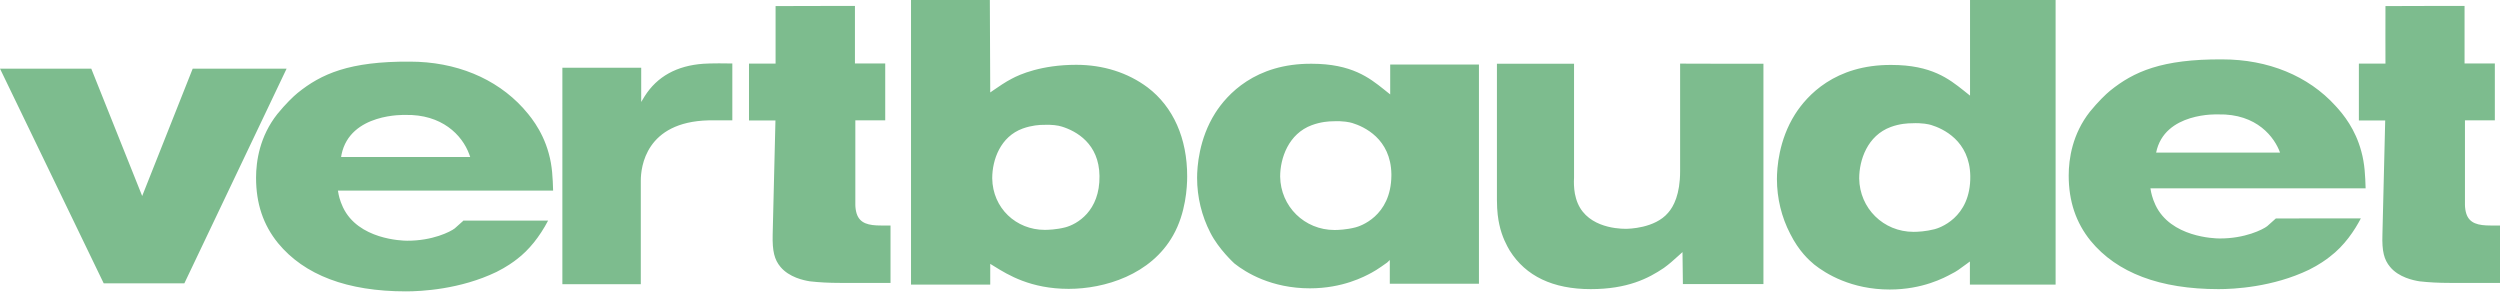 <svg version="1.1" id="Layer_1" xmlns="http://www.w3.org/2000/svg" x="0" y="0" viewBox="0 0 1890.2 220.5" xml:space="preserve"><style>.st0{fill:#7dbc8e}</style><path class="st0" d="M216.7 51.9c-1.9 4-76.5 160.7-77.3 162.3h-61C77.7 212.6 2 55.9 0 51.9h69c.7 1.8 38.5 96.3 38.5 96.3s37.5-94.5 38.2-96.3h71zM867.7 66.1c-15-11.2-33.6-17.1-54-17.1-26.3 0-42.8 7.3-48.7 10.5-4.4 2.2-10.7 6.5-14 8.8l-2.3 1.6s-.3-67.1-.3-69.9h-59.6v215.2h59.9v-15.7l3.1 1.9c10.3 6.4 27.5 17 56.2 17 27.1 0 62.2-10.6 79-40.5 9.6-16.9 10.6-36.6 10.6-44.4.1-28.8-10.5-52.7-29.9-67.4zm-62.3 105.8c-6.7 1.7-13 1.9-15.5 1.9-21.6 0-39.4-16.4-39.7-39 0-14.2 6.3-31.5 23-37.6 6.9-2.5 13-2.8 15.5-2.8 6.5-.3 11.3.4 14.1 1.3 11 3.4 28.2 12.9 28.5 37.3.4 26.7-17.1 36.6-25.9 38.9zM1333.3 48.2v166.6h-60.9c0-2.5-.3-24.2-.3-24.2l-3.1 2.8c-4 3.6-6.6 6-11 9.2-11.7 7.9-27.5 16-55.3 16-28.5 0-49.1-9.8-61.2-29.1-2-3.4-5.9-10.3-7.9-19.8-.8-3.6-1.8-9.6-1.8-18.5v-103h58.3v86c0 .8-.1 1.8-.1 3 0 3.4.2 8.2 1.6 12.8 6 21.3 30.2 23 37.5 23 2.2 0 22.1-.3 32.1-12.1 4.2-4.7 9.1-14 9.1-31.4V48.1c2.6.1 60.3.1 63 .1zM487.4 72.8c9.4-14.9 24.3-23.2 44.5-24.6 0 0 5.9-.5 21.8-.2v43h-18c-47.5 1.2-51.2 35.2-51.2 45.6v78.3h-59.3V51.2h59.6v25.9l2.6-4.3zM1118.2 192V48.8h-67.1v22.6l-5-4c-10.7-8.5-24.2-19.2-54.4-19.2-42.7-.3-64 23.3-72.9 37.3-12.4 19.6-13.7 40.8-13.7 49 0 14.5 3.5 28.8 10 41.4 6.3 12.5 18.1 23.2 18.2 23.3 8.8 7 28.1 18.8 57.1 18.8 24.8 0 41.3-8.9 46.8-11.9 3.6-1.8 11.6-7.6 11.6-7.6l2-1.9v17.9h67.4V192zm-93.3-20.1c-6.9 1.8-13.4 2-15.9 2-22.7 0-40.8-17.8-41.1-40.4 0-13.9 6.3-32.4 24-38.9 6.8-2.5 12.9-2.9 15.9-2.9 8-.4 12.9.8 14.6 1.3 8.8 2.7 29.2 11.8 29.6 38.7v.9c-.2 31.3-24.3 38.6-27.1 39.3zM1489.5 0v72.3l-5-4c-10.8-8.5-24.1-19.2-54.4-19.2-42.8-.3-64 23.3-72.9 37.3-12.4 19.6-13.7 40.8-13.7 49 0 14.5 3.5 28.8 10 41.3 6.7 13.4 14.4 20.1 18.2 23.3 8.8 7 28.1 18.9 57.1 18.9 24.8 0 41.3-8.9 46.8-11.9 3.7-1.8 5.8-3.4 11.5-7.6l2.3-1.7v17.5h64.8V0h-64.7zm-26.8 173.3c-6.6 1.7-12.8 2-15.9 2-22.8 0-40.8-17.8-41.1-40.4 0-13.9 6.2-32.4 23.9-38.9 6.8-2.5 12.9-2.8 15.9-2.8 8-.4 12.9.8 14.6 1.3 8.8 2.7 29.2 11.8 29.6 38.7.4 32-24.2 39.4-27 40.1zM646.4 4.5V48h22.9v43h-22.6v63.8c0 2.2.4 4.8 1 6.7 2.4 7.5 9.1 9 18.4 9h7.2v43.4h-38c-8.6 0-16.1-.4-23-1.2-4.5-.7-15.6-3-22.2-10.9-4.6-5.5-6.2-11.9-5.9-24.4l2.1-86.3h-20v-43h20.1V4.6c2.7-.1 57.3-.1 60-.1zM1863.4 4.5V48h22.9v43h-22.6v63.8c0 2.2.4 4.8 1 6.7 2.4 7.5 9.1 9 18.4 9h7.2v43.4h-38c-8.6 0-16.1-.4-23-1.2-4.5-.7-15.7-3-22.2-10.9-4.6-5.5-6.2-11.9-5.8-24.4l2.1-86.3h-19.9v-43h20.1s-.1-40.8 0-43.5c2.5-.1 57.1-.1 59.8-.1zM1720.7 165.2l-6.5 5.8c-3.2 2.5-16.8 9.4-36 9.3-3.8 0-37-.9-48.5-25.3-2.5-5.3-3.3-9.7-3.5-10.9l-.3-1.7h162.7c-.3-9.4-.6-18.4-3.3-28.1-4.5-16.6-13.2-27.5-19.5-34.3-20.6-22.7-51-35.1-85.5-35.1-45.8-.3-67.1 9.3-84.9 23.7-3.2 2.6-9.1 8.3-15.3 15.9-13.2 16.8-16 35.5-16 48.2 0 19.5 5.5 35.7 16.6 49.4 19.9 24.2 52.4 36.5 96.7 36.5 11.4 0 40.9-1.4 68.5-14.7 7.3-3.6 13.3-7.9 15.5-9.7 11.3-8.5 18.9-20.1 23.6-29.1-4.6 0-63.1 0-64.3.1 0-.1 0 0 0 0zM1677 86.5c29.7-.7 42.9 17.7 46.9 28.9h-93.7c6.2-30.8 46.8-28.9 46.8-28.9zM350.2 167l-6.4 5.7c-3.2 2.5-16.8 9.4-36 9.3-3.7 0-37-.9-48.5-25.3-2.5-5.3-3.3-9.6-3.5-10.9l-.3-1.7h162.7c-.3-9.5-.6-18.5-3.3-28.1-5-18.4-15.5-29.9-19.4-34.3-20.6-22.6-51-35.1-85.6-35.1-45.8-.3-67.1 9.3-84.9 23.7-3.2 2.6-9.1 8.3-15.3 15.9-13.3 16.8-16.1 35.5-16.1 48.2 0 19.5 5.4 35.6 16.6 49.4 19.9 24.2 52.4 36.5 96.7 36.5 11.4 0 40.9-1.4 68.5-14.7 7.3-3.6 13.3-7.9 15.5-9.7 9-6.8 17.1-16.9 23.5-29.1h-64.2v.2zm-92-50.1c6.5-31.6 48-30 48.3-30 27.4-.6 42.9 15 48.3 29.8l.7 2h-97.6l.3-1.8z"/></svg>